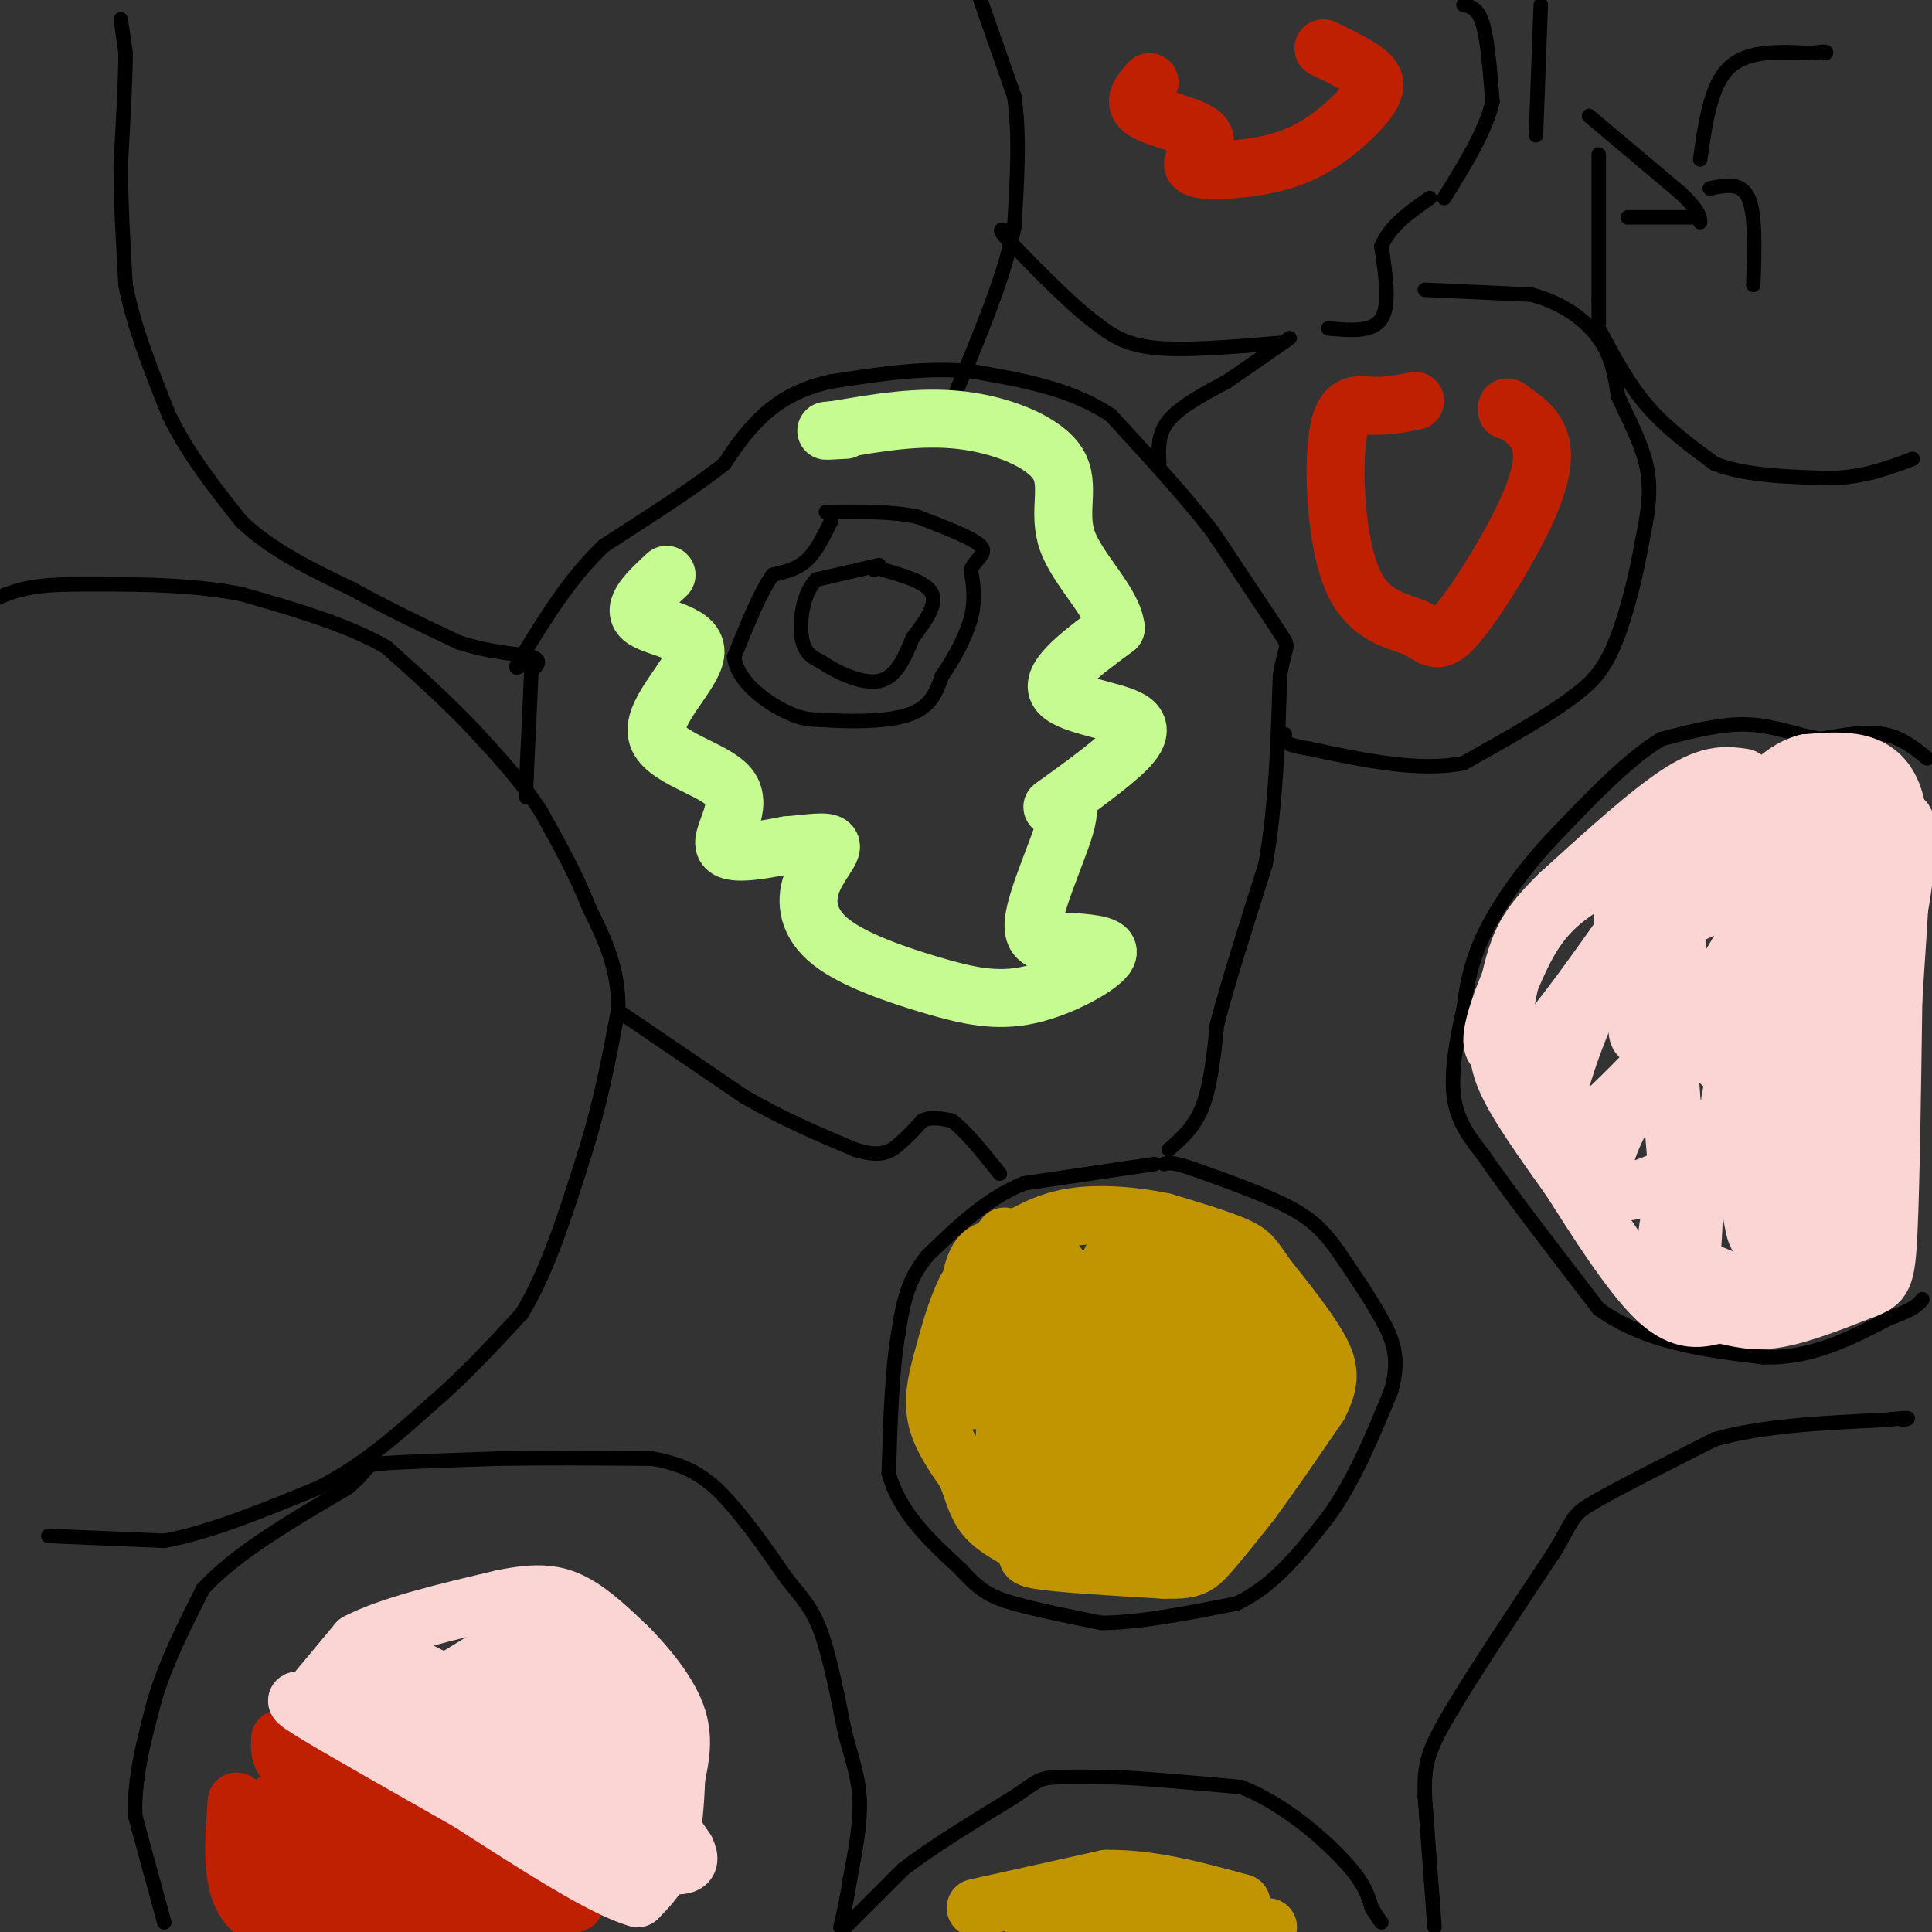 <svg viewBox='0 0 400 400' version='1.1' xmlns='http://www.w3.org/2000/svg' xmlns:xlink='http://www.w3.org/1999/xlink'><rect x="0" y="0" width="400" height="400" fill="#333333" stroke="none"/><g fill='none' stroke='#000000' stroke-width='3' stroke-linecap='round' stroke-linejoin='round'><path d='M175,399c0.000,0.000 12.000,-12.000 12,-12'/><path d='M187,387c5.833,-4.500 14.417,-9.750 23,-15'/><path d='M210,372c4.733,-3.222 5.067,-3.778 8,-4c2.933,-0.222 8.467,-0.111 14,0'/><path d='M232,368c6.500,0.333 15.750,1.167 25,2'/><path d='M257,370c8.289,3.200 16.511,10.200 21,15c4.489,4.800 5.244,7.400 6,10'/><path d='M284,395c1.333,2.167 1.667,2.583 2,3'/><path d='M297,399c0.000,0.000 -2.000,-27.000 -2,-27'/><path d='M295,372c-0.178,-6.467 0.378,-9.133 5,-17c4.622,-7.867 13.311,-20.933 22,-34'/><path d='M322,321c4.089,-6.933 3.311,-7.267 8,-10c4.689,-2.733 14.844,-7.867 25,-13'/><path d='M355,298c10.000,-2.833 22.500,-3.417 35,-4'/><path d='M390,294c6.500,-0.667 5.250,-0.333 4,0'/><path d='M399,157c-2.667,-2.167 -5.333,-4.333 -9,-5c-3.667,-0.667 -8.333,0.167 -13,1'/><path d='M377,153c-4.556,-0.644 -9.444,-2.756 -15,-3c-5.556,-0.244 -11.778,1.378 -18,3'/><path d='M344,153c-6.833,4.000 -14.917,12.500 -23,21'/><path d='M321,174c-6.511,7.044 -11.289,14.156 -14,20c-2.711,5.844 -3.356,10.422 -4,15'/><path d='M303,209c-1.333,5.800 -2.667,12.800 -2,18c0.667,5.200 3.333,8.600 6,12'/><path d='M307,239c5.000,7.333 14.500,19.667 24,32'/><path d='M331,271c9.667,7.000 21.833,8.500 34,10'/><path d='M365,281c10.000,0.333 18.000,-3.833 26,-8'/><path d='M391,273c5.500,-2.000 6.250,-3.000 7,-4'/><path d='M239,241c0.000,0.000 -27.000,4.000 -27,4'/><path d='M212,245c-7.833,3.167 -13.917,9.083 -20,15'/><path d='M192,260c-4.333,5.167 -5.167,10.583 -6,16'/><path d='M186,276c-1.333,7.500 -1.667,18.250 -2,29'/><path d='M184,305c2.167,8.167 8.583,14.083 15,20'/><path d='M199,325c3.978,4.489 6.422,5.711 11,7c4.578,1.289 11.289,2.644 18,4'/><path d='M228,336c7.667,0.000 17.833,-2.000 28,-4'/><path d='M256,332c7.833,-3.667 13.417,-10.833 19,-18'/><path d='M275,314c5.333,-7.333 9.167,-16.667 13,-26'/><path d='M288,288c1.978,-6.756 0.422,-10.644 -2,-15c-2.422,-4.356 -5.711,-9.178 -9,-14'/><path d='M277,259c-2.733,-3.822 -5.067,-6.378 -10,-9c-4.933,-2.622 -12.467,-5.311 -20,-8'/><path d='M247,242c-4.333,-1.500 -5.167,-1.250 -6,-1'/><path d='M34,398c0.000,0.000 -6.000,-22.000 -6,-22'/><path d='M28,376c-0.333,-7.667 1.833,-15.833 4,-24'/><path d='M32,352c2.333,-7.833 6.167,-15.417 10,-23'/><path d='M42,329c6.667,-7.333 18.333,-14.167 30,-21'/><path d='M72,308c5.156,-4.333 3.044,-4.667 7,-5c3.956,-0.333 13.978,-0.667 24,-1'/><path d='M103,302c9.333,-0.167 20.667,-0.083 32,0'/><path d='M135,302c8.000,1.289 12.000,4.511 16,9c4.000,4.489 8.000,10.244 12,16'/><path d='M163,327c3.200,4.000 5.200,6.000 7,11c1.800,5.000 3.400,13.000 5,21'/><path d='M175,359c1.533,5.667 2.867,9.333 3,14c0.133,4.667 -0.933,10.333 -2,16'/><path d='M176,389c-0.667,4.333 -1.333,7.167 -2,10'/><path d='M10,318c0.000,0.000 24.000,1.000 24,1'/><path d='M34,319c9.333,-1.667 20.667,-6.333 32,-11'/><path d='M66,308c9.167,-4.667 16.083,-10.833 23,-17'/><path d='M89,291c7.000,-6.000 13.000,-12.500 19,-19'/><path d='M108,272c5.333,-8.667 9.167,-20.833 13,-33'/><path d='M121,239c3.333,-10.500 5.167,-20.250 7,-30'/><path d='M128,209c0.167,-8.500 -2.917,-14.750 -6,-21'/><path d='M122,188c-2.667,-6.833 -6.333,-13.417 -10,-20'/><path d='M112,168c-4.000,-6.167 -9.000,-11.583 -14,-17'/><path d='M98,151c-5.333,-5.667 -11.667,-11.333 -18,-17'/><path d='M80,134c-8.000,-4.667 -19.000,-7.833 -30,-11'/><path d='M50,123c-11.000,-2.167 -23.500,-2.083 -36,-2'/><path d='M14,121c-8.500,0.167 -11.750,1.583 -15,3'/><path d='M25,4c0.000,0.000 1.000,7.000 1,7'/><path d='M26,11c0.000,5.000 -0.500,14.000 -1,23'/><path d='M25,34c0.000,8.000 0.500,16.500 1,25'/><path d='M26,59c1.667,8.667 5.333,17.833 9,27'/><path d='M35,86c4.000,8.167 9.500,15.083 15,22'/><path d='M50,108c6.333,6.000 14.667,10.000 23,14'/><path d='M73,122c7.500,4.167 14.750,7.583 22,11'/><path d='M95,133c6.756,2.244 12.644,2.356 15,3c2.356,0.644 1.178,1.822 0,3'/><path d='M110,139c-0.167,4.167 -0.583,13.083 -1,22'/><path d='M109,161c-0.167,4.333 -0.083,4.167 0,4'/><path d='M129,210c0.000,0.000 25.000,17.000 25,17'/><path d='M154,227c8.000,4.667 15.500,7.833 23,11'/><path d='M177,238c5.356,1.711 7.244,0.489 9,-1c1.756,-1.489 3.378,-3.244 5,-5'/><path d='M191,232c1.833,-0.833 3.917,-0.417 6,0'/><path d='M197,232c2.667,1.833 6.333,6.417 10,11'/><path d='M242,238c2.667,-2.333 5.333,-4.667 7,-9c1.667,-4.333 2.333,-10.667 3,-17'/><path d='M252,212c2.167,-8.333 6.083,-20.667 10,-33'/><path d='M262,179c2.167,-12.000 2.583,-25.500 3,-39'/><path d='M265,140c1.089,-7.133 2.311,-5.467 0,-9c-2.311,-3.533 -8.156,-12.267 -14,-21'/><path d='M251,110c-5.833,-7.500 -13.417,-15.750 -21,-24'/><path d='M230,86c-8.167,-5.500 -18.083,-7.250 -28,-9'/><path d='M202,77c-9.667,-1.167 -19.833,0.417 -30,2'/><path d='M172,79c-7.689,1.689 -11.911,4.911 -15,8c-3.089,3.089 -5.044,6.044 -7,9'/><path d='M150,96c-5.333,4.333 -15.167,10.667 -25,17'/><path d='M125,113c-7.000,6.667 -12.000,14.833 -17,23'/><path d='M108,136c-2.500,3.833 -0.250,1.917 2,0'/><path d='M172,108c-1.500,3.083 -3.000,6.167 -5,8c-2.000,1.833 -4.500,2.417 -7,3'/><path d='M160,119c-2.500,3.333 -5.250,10.167 -8,17'/><path d='M152,136c0.622,5.000 6.178,9.000 10,11c3.822,2.000 5.911,2.000 8,2'/><path d='M170,149c4.933,0.444 13.267,0.556 18,-1c4.733,-1.556 5.867,-4.778 7,-8'/><path d='M195,140c2.422,-3.467 4.978,-8.133 6,-12c1.022,-3.867 0.511,-6.933 0,-10'/><path d='M201,118c1.022,-2.400 3.578,-3.400 2,-5c-1.578,-1.600 -7.289,-3.800 -13,-6'/><path d='M190,107c-5.333,-1.167 -12.167,-1.083 -19,-1'/><path d='M182,117c0.000,0.000 -13.000,3.000 -13,3'/><path d='M169,120c-2.867,2.911 -3.533,8.689 -3,12c0.533,3.311 2.267,4.156 4,5'/><path d='M170,137c2.978,2.067 8.422,4.733 12,4c3.578,-0.733 5.289,-4.867 7,-9'/><path d='M189,132c2.422,-3.178 4.978,-6.622 4,-9c-0.978,-2.378 -5.489,-3.689 -10,-5'/><path d='M183,118c-2.000,-0.833 -2.000,-0.417 -2,0'/><path d='M240,96c-0.167,-3.083 -0.333,-6.167 2,-9c2.333,-2.833 7.167,-5.417 12,-8'/><path d='M254,79c4.167,-2.833 8.583,-5.917 13,-9'/><path d='M295,60c0.000,0.000 22.000,1.000 22,1'/><path d='M317,61c6.356,1.622 11.244,5.178 14,9c2.756,3.822 3.378,7.911 4,12'/><path d='M335,82c2.000,4.533 5.000,9.867 6,15c1.000,5.133 0.000,10.067 -1,15'/><path d='M340,112c-1.133,6.778 -3.467,16.222 -6,22c-2.533,5.778 -5.267,7.889 -8,10'/><path d='M326,144c-5.167,4.000 -14.083,9.000 -23,14'/><path d='M303,158c-9.167,1.833 -20.583,-0.583 -32,-3'/><path d='M271,155c-6.167,-1.000 -5.583,-2.000 -5,-3'/><path d='M331,32c0.000,0.000 0.000,30.000 0,30'/><path d='M331,62c0.000,5.833 0.000,5.417 0,5'/><path d='M331,68c3.000,5.667 6.000,11.333 10,16c4.000,4.667 9.000,8.333 14,12'/><path d='M355,96c6.333,2.500 15.167,2.750 24,3'/><path d='M379,99c6.833,-0.167 11.917,-2.083 17,-4'/><path d='M303,1c1.500,0.333 3.000,0.667 4,4c1.000,3.333 1.500,9.667 2,16'/><path d='M309,21c-1.333,6.000 -5.667,13.000 -10,20'/><path d='M265,71c-9.833,0.833 -19.667,1.667 -26,1c-6.333,-0.667 -9.167,-2.833 -12,-5'/><path d='M227,67c-5.000,-3.667 -11.500,-10.333 -18,-17'/><path d='M209,50c-3.000,-3.167 -1.500,-2.583 0,-2'/><path d='M203,0c0.000,0.000 7.000,20.000 7,20'/><path d='M210,20c1.167,7.833 0.583,17.417 0,27'/><path d='M210,47c-2.000,10.167 -7.000,22.083 -12,34'/><path d='M329,24c0.000,0.000 19.000,16.000 19,16'/><path d='M348,40c3.833,3.667 3.917,4.833 4,6'/><path d='M354,39c3.250,-0.667 6.500,-1.333 8,2c1.500,3.333 1.250,10.667 1,18'/><path d='M352,33c1.083,-7.667 2.167,-15.333 6,-19c3.833,-3.667 10.417,-3.333 17,-3'/><path d='M375,11c3.333,-0.500 3.167,-0.250 3,0'/><path d='M350,45c0.000,0.000 -13.000,0.000 -13,0'/><path d='M319,1c0.000,0.000 -1.000,27.000 -1,27'/><path d='M275,68c4.583,0.417 9.167,0.833 11,-2c1.833,-2.833 0.917,-8.917 0,-15'/><path d='M286,51c1.667,-4.167 5.833,-7.083 10,-10'/></g>
<g fill='none' stroke='#C09501' stroke-width='12' stroke-linecap='round' stroke-linejoin='round'><path d='M202,395c0.000,0.000 27.000,-6.000 27,-6'/><path d='M229,389c9.167,-0.167 18.583,2.417 28,5'/><path d='M257,394c-1.333,1.833 -18.667,3.917 -36,6'/><path d='M214,399c0.000,0.000 35.000,0.000 35,0'/><path d='M249,399c7.833,0.000 9.917,0.000 12,0'/><path d='M261,399c2.167,0.000 1.583,0.000 1,0'/><path d='M208,256c0.000,0.000 -8.000,11.000 -8,11'/><path d='M200,267c-2.167,4.333 -3.583,9.667 -5,15'/><path d='M195,282c-1.267,4.511 -1.933,8.289 -1,12c0.933,3.711 3.467,7.356 6,11'/><path d='M200,305c1.422,3.444 1.978,6.556 4,9c2.022,2.444 5.511,4.222 9,6'/><path d='M213,320c0.689,1.511 -2.089,2.289 2,3c4.089,0.711 15.044,1.356 26,2'/><path d='M241,325c5.644,0.133 6.756,-0.533 9,-3c2.244,-2.467 5.622,-6.733 9,-11'/><path d='M259,311c3.833,-5.167 8.917,-12.583 14,-20'/><path d='M273,291c2.667,-5.111 2.333,-7.889 0,-12c-2.333,-4.111 -6.667,-9.556 -11,-15'/><path d='M262,264c-2.378,-3.444 -2.822,-4.556 -6,-6c-3.178,-1.444 -9.089,-3.222 -15,-5'/><path d='M241,253c-5.933,-1.267 -13.267,-1.933 -19,-1c-5.733,0.933 -9.867,3.467 -14,6'/><path d='M208,258c-3.595,0.964 -5.583,0.375 -7,7c-1.417,6.625 -2.262,20.464 -1,24c1.262,3.536 4.631,-3.232 8,-10'/><path d='M208,279c2.504,-6.756 4.764,-18.646 4,-13c-0.764,5.646 -4.552,28.828 -4,35c0.552,6.172 5.443,-4.665 8,-14c2.557,-9.335 2.778,-17.167 3,-25'/><path d='M219,262c-0.834,4.601 -4.419,28.604 -3,35c1.419,6.396 7.844,-4.817 11,-15c3.156,-10.183 3.045,-19.338 3,-19c-0.045,0.338 -0.022,10.169 0,20'/><path d='M230,283c-0.551,6.898 -1.929,14.144 0,7c1.929,-7.144 7.167,-28.678 12,-29c4.833,-0.322 9.263,20.567 11,25c1.737,4.433 0.782,-7.591 -1,-15c-1.782,-7.409 -4.391,-10.205 -7,-13'/><path d='M245,258c0.292,0.882 4.522,9.587 11,16c6.478,6.413 15.206,10.534 11,7c-4.206,-3.534 -21.344,-14.724 -25,-14c-3.656,0.724 6.172,13.362 16,26'/><path d='M258,293c-1.095,7.474 -11.832,13.160 -12,10c-0.168,-3.160 10.233,-15.167 14,-17c3.767,-1.833 0.899,6.506 -3,13c-3.899,6.494 -8.828,11.141 -11,12c-2.172,0.859 -1.586,-2.071 -1,-5'/><path d='M245,306c0.152,-3.581 1.033,-10.035 0,-14c-1.033,-3.965 -3.979,-5.442 -6,-6c-2.021,-0.558 -3.118,-0.196 -4,3c-0.882,3.196 -1.550,9.227 -2,12c-0.450,2.773 -0.681,2.289 0,3c0.681,0.711 2.274,2.619 5,0c2.726,-2.619 6.586,-9.764 5,-13c-1.586,-3.236 -8.619,-2.564 -15,-1c-6.381,1.564 -12.109,4.018 -14,7c-1.891,2.982 0.054,6.491 2,10'/><path d='M216,307c3.499,3.458 11.247,7.102 17,9c5.753,1.898 9.510,2.049 9,0c-0.510,-2.049 -5.289,-6.300 -10,-8c-4.711,-1.700 -9.356,-0.850 -14,0'/><path d='M218,308c-2.309,-1.075 -1.083,-3.762 4,-8c5.083,-4.238 14.022,-10.026 18,-13c3.978,-2.974 2.994,-3.136 1,-7c-1.994,-3.864 -4.997,-11.432 -8,-19'/><path d='M233,261c-0.408,-5.928 2.571,-11.249 -2,-2c-4.571,9.249 -16.692,33.067 -22,44c-5.308,10.933 -3.802,8.981 -2,9c1.802,0.019 3.901,2.010 6,4'/><path d='M213,316c2.667,1.333 6.333,2.667 10,4'/></g>
<g fill='none' stroke='#BF2001' stroke-width='12' stroke-linecap='round' stroke-linejoin='round'><path d='M58,360c-0.111,2.333 -0.222,4.667 3,6c3.222,1.333 9.778,1.667 13,3c3.222,1.333 3.111,3.667 3,6'/><path d='M77,375c1.044,-0.089 2.156,-3.311 6,-2c3.844,1.311 10.422,7.156 17,13'/><path d='M100,386c6.000,3.500 12.500,5.750 19,8'/><path d='M119,394c-3.000,1.500 -20.000,1.250 -37,1'/><path d='M82,395c-11.000,0.333 -20.000,0.667 -29,1'/><path d='M53,396c-5.500,-3.667 -4.750,-13.333 -4,-23'/><path d='M49,373c0.889,-0.111 5.111,11.111 7,13c1.889,1.889 1.444,-5.556 1,-13'/><path d='M57,373c2.112,1.309 6.892,11.083 10,15c3.108,3.917 4.544,1.978 4,-2c-0.544,-3.978 -3.070,-9.994 -2,-9c1.070,0.994 5.734,8.998 10,12c4.266,3.002 8.133,1.001 12,-1'/><path d='M91,388c-0.044,-1.933 -6.156,-6.267 -11,-8c-4.844,-1.733 -8.422,-0.867 -12,0'/></g>
<g fill='none' stroke='#FBD4D4' stroke-width='12' stroke-linecap='round' stroke-linejoin='round'><path d='M64,352c0.000,0.000 10.000,-12.000 10,-12'/><path d='M74,340c6.667,-3.500 18.333,-6.250 30,-9'/><path d='M104,331c7.511,-1.578 11.289,-1.022 15,1c3.711,2.022 7.356,5.511 11,9'/><path d='M130,341c3.933,3.933 8.267,9.267 10,14c1.733,4.733 0.867,8.867 0,13'/><path d='M140,368c-0.178,5.178 -0.622,11.622 -2,16c-1.378,4.378 -3.689,6.689 -6,9'/><path d='M132,393c-6.833,-1.833 -20.917,-10.917 -35,-20'/><path d='M97,373c-12.911,-7.333 -27.689,-15.667 -33,-19c-5.311,-3.333 -1.156,-1.667 3,0'/><path d='M67,354c5.582,-0.990 18.037,-3.464 20,-4c1.963,-0.536 -6.567,0.867 -10,2c-3.433,1.133 -1.771,1.997 -1,3c0.771,1.003 0.649,2.144 5,0c4.351,-2.144 13.176,-7.572 22,-13'/><path d='M103,342c0.714,3.209 -8.502,17.731 -11,24c-2.498,6.269 1.723,4.285 8,-2c6.277,-6.285 14.610,-16.870 18,-15c3.390,1.870 1.836,16.196 3,22c1.164,5.804 5.047,3.087 7,0c1.953,-3.087 1.977,-6.543 2,-10'/><path d='M130,361c1.167,-2.917 3.083,-5.208 -3,-11c-6.083,-5.792 -20.167,-15.083 -23,-12c-2.833,3.083 5.583,18.542 14,34'/><path d='M118,372c3.668,7.636 5.839,9.727 5,8c-0.839,-1.727 -4.687,-7.273 -10,-11c-5.313,-3.727 -12.089,-5.636 -12,-5c0.089,0.636 7.045,3.818 14,7'/><path d='M115,371c6.000,1.222 14.000,0.778 9,-4c-5.000,-4.778 -23.000,-13.889 -41,-23'/><path d='M83,344c-6.327,-4.752 -1.646,-5.130 0,-3c1.646,2.130 0.256,6.770 0,10c-0.256,3.230 0.622,5.051 4,5c3.378,-0.051 9.256,-1.975 16,-2c6.744,-0.025 14.356,1.850 21,7c6.644,5.150 12.322,13.575 18,22'/><path d='M142,383c2.000,4.060 -2.000,3.208 -5,3c-3.000,-0.208 -5.000,0.226 -5,-3c0.000,-3.226 2.000,-10.113 4,-17'/><path d='M361,161c-3.333,-0.500 -6.667,-1.000 -13,3c-6.333,4.000 -15.667,12.500 -25,21'/><path d='M323,185c-5.756,5.533 -7.644,8.867 -9,13c-1.356,4.133 -2.178,9.067 -3,14'/><path d='M311,212c-0.822,3.956 -1.378,6.844 1,12c2.378,5.156 7.689,12.578 13,20'/><path d='M325,244c5.444,8.533 12.556,19.867 18,25c5.444,5.133 9.222,4.067 13,3'/><path d='M356,272c3.889,0.956 7.111,1.844 12,1c4.889,-0.844 11.444,-3.422 18,-6'/><path d='M386,267c3.867,-1.467 4.533,-2.133 5,-12c0.467,-9.867 0.733,-28.933 1,-48'/><path d='M392,207c0.956,-16.489 2.844,-33.711 0,-42c-2.844,-8.289 -10.422,-7.644 -18,-7'/><path d='M374,158c-5.839,1.417 -11.438,8.458 -11,11c0.438,2.542 6.913,0.583 11,-1c4.087,-1.583 5.786,-2.792 2,-2c-3.786,0.792 -13.056,3.583 -22,9c-8.944,5.417 -17.562,13.458 -18,15c-0.438,1.542 7.303,-3.417 11,-7c3.697,-3.583 3.348,-5.792 3,-8'/><path d='M350,175c-4.060,0.086 -15.710,4.302 -23,9c-7.290,4.698 -10.219,9.877 -13,16c-2.781,6.123 -5.413,13.191 -5,16c0.413,2.809 3.872,1.360 6,1c2.128,-0.360 2.924,0.368 8,-6c5.076,-6.368 14.433,-19.830 16,-22c1.567,-2.170 -4.655,6.954 -10,19c-5.345,12.046 -9.813,27.013 -6,28c3.813,0.987 15.906,-12.007 28,-25'/><path d='M351,211c9.370,-13.022 18.796,-33.078 18,-26c-0.796,7.078 -11.815,41.290 -11,46c0.815,4.710 13.463,-20.082 19,-35c5.537,-14.918 3.964,-19.961 2,-19c-1.964,0.961 -4.320,7.928 -5,16c-0.680,8.072 0.317,17.250 2,21c1.683,3.750 4.052,2.071 7,-3c2.948,-5.071 6.474,-13.536 10,-22'/><path d='M393,189c2.128,-10.212 2.447,-24.743 0,-17c-2.447,7.743 -7.660,37.758 -9,48c-1.340,10.242 1.193,0.709 1,-8c-0.193,-8.709 -3.111,-16.594 -7,-23c-3.889,-6.406 -8.749,-11.333 -14,-16c-5.251,-4.667 -10.892,-9.076 -14,-2c-3.108,7.076 -3.683,25.636 -2,33c1.683,7.364 5.624,3.533 9,0c3.376,-3.533 6.188,-6.766 9,-10'/><path d='M366,194c2.682,-3.862 4.885,-8.515 6,-13c1.115,-4.485 1.140,-8.800 -3,-8c-4.140,0.800 -12.445,6.715 -18,12c-5.555,5.285 -8.360,9.940 -10,15c-1.640,5.060 -2.117,10.526 -2,13c0.117,2.474 0.826,1.958 5,0c4.174,-1.958 11.811,-5.357 19,-11c7.189,-5.643 13.929,-13.529 10,-11c-3.929,2.529 -18.527,15.472 -28,27c-9.473,11.528 -13.820,21.642 -13,26c0.820,4.358 6.806,2.959 13,0c6.194,-2.959 12.597,-7.480 19,-12'/><path d='M364,232c4.133,-3.454 4.964,-6.088 3,-2c-1.964,4.088 -6.723,14.900 -5,15c1.723,0.100 9.928,-10.512 13,-17c3.072,-6.488 1.010,-8.854 -1,-9c-2.010,-0.146 -3.969,1.927 -6,7c-2.031,5.073 -4.136,13.145 -5,18c-0.864,4.855 -0.488,6.491 0,9c0.488,2.509 1.090,5.889 6,3c4.910,-2.889 14.130,-12.047 18,-17c3.870,-4.953 2.392,-5.701 1,-6c-1.392,-0.299 -2.696,-0.150 -4,0'/><path d='M384,233c-5.037,5.818 -15.629,20.363 -14,22c1.629,1.637 15.478,-9.633 18,-9c2.522,0.633 -6.282,13.171 -14,18c-7.718,4.829 -14.348,1.951 -19,0c-4.652,-1.951 -7.326,-2.976 -10,-4'/><path d='M345,260c-0.486,-5.999 3.301,-18.997 5,-24c1.699,-5.003 1.312,-2.012 1,7c-0.312,9.012 -0.547,24.044 -2,15c-1.453,-9.044 -4.122,-42.166 -4,-52c0.122,-9.834 3.035,3.619 5,9c1.965,5.381 2.983,2.691 4,0'/><path d='M354,215c3.444,-1.960 10.053,-6.859 17,-19c6.947,-12.141 14.233,-31.522 13,-34c-1.233,-2.478 -10.986,11.948 -19,19c-8.014,7.052 -14.290,6.729 -17,10c-2.710,3.271 -1.855,10.135 -1,17'/><path d='M347,208c1.641,4.624 6.244,7.683 8,10c1.756,2.317 0.665,3.893 3,-2c2.335,-5.893 8.096,-19.255 10,-27c1.904,-7.745 -0.048,-9.872 -2,-12'/></g>
<g fill='none' stroke='#C6FB91' stroke-width='12' stroke-linecap='round' stroke-linejoin='round'><path d='M138,119c-3.731,3.463 -7.462,6.926 -5,9c2.462,2.074 11.118,2.757 11,7c-0.118,4.243 -9.011,12.044 -8,17c1.011,4.956 11.926,7.065 15,11c3.074,3.935 -1.693,9.696 -1,12c0.693,2.304 6.847,1.152 13,0'/><path d='M163,175c4.284,-0.325 8.494,-1.137 9,0c0.506,1.137 -2.690,4.225 -4,8c-1.310,3.775 -0.732,8.238 4,12c4.732,3.762 13.619,6.823 21,9c7.381,2.177 13.256,3.471 20,2c6.744,-1.471 14.355,-5.706 16,-8c1.645,-2.294 -2.678,-2.647 -7,-3'/><path d='M222,195c-3.411,-0.038 -8.438,1.368 -8,-4c0.438,-5.368 6.340,-17.510 7,-22c0.660,-4.490 -3.923,-1.327 -3,-2c0.923,-0.673 7.350,-5.180 12,-9c4.650,-3.820 7.521,-6.951 4,-9c-3.521,-2.049 -13.435,-3.014 -15,-6c-1.565,-2.986 5.217,-7.993 12,-13'/><path d='M231,130c-0.523,-5.268 -7.831,-11.938 -10,-18c-2.169,-6.062 0.801,-11.517 -2,-16c-2.801,-4.483 -11.372,-7.995 -20,-9c-8.628,-1.005 -17.314,0.498 -26,2'/><path d='M173,89c-4.000,0.333 -1.000,0.167 2,0'/></g>
<g fill='none' stroke='#BF2001' stroke-width='12' stroke-linecap='round' stroke-linejoin='round'><path d='M293,83c-3.016,0.583 -6.031,1.166 -9,1c-2.969,-0.166 -5.890,-1.079 -7,6c-1.110,7.079 -0.408,22.152 3,30c3.408,7.848 9.524,8.470 13,10c3.476,1.530 4.313,3.967 8,0c3.687,-3.967 10.223,-14.337 14,-22c3.777,-7.663 4.793,-12.618 4,-16c-0.793,-3.382 -3.397,-5.191 -6,-7'/><path d='M313,85c-1.167,-1.167 -1.083,-0.583 -1,0'/><path d='M238,17c-1.890,2.140 -3.779,4.280 -1,6c2.779,1.720 10.227,3.020 12,5c1.773,1.980 -2.128,4.639 -2,6c0.128,1.361 4.286,1.426 9,1c4.714,-0.426 9.985,-1.341 15,-4c5.015,-2.659 9.773,-7.062 12,-10c2.227,-2.938 1.922,-4.411 0,-6c-1.922,-1.589 -5.461,-3.295 -9,-5'/></g>
</svg>